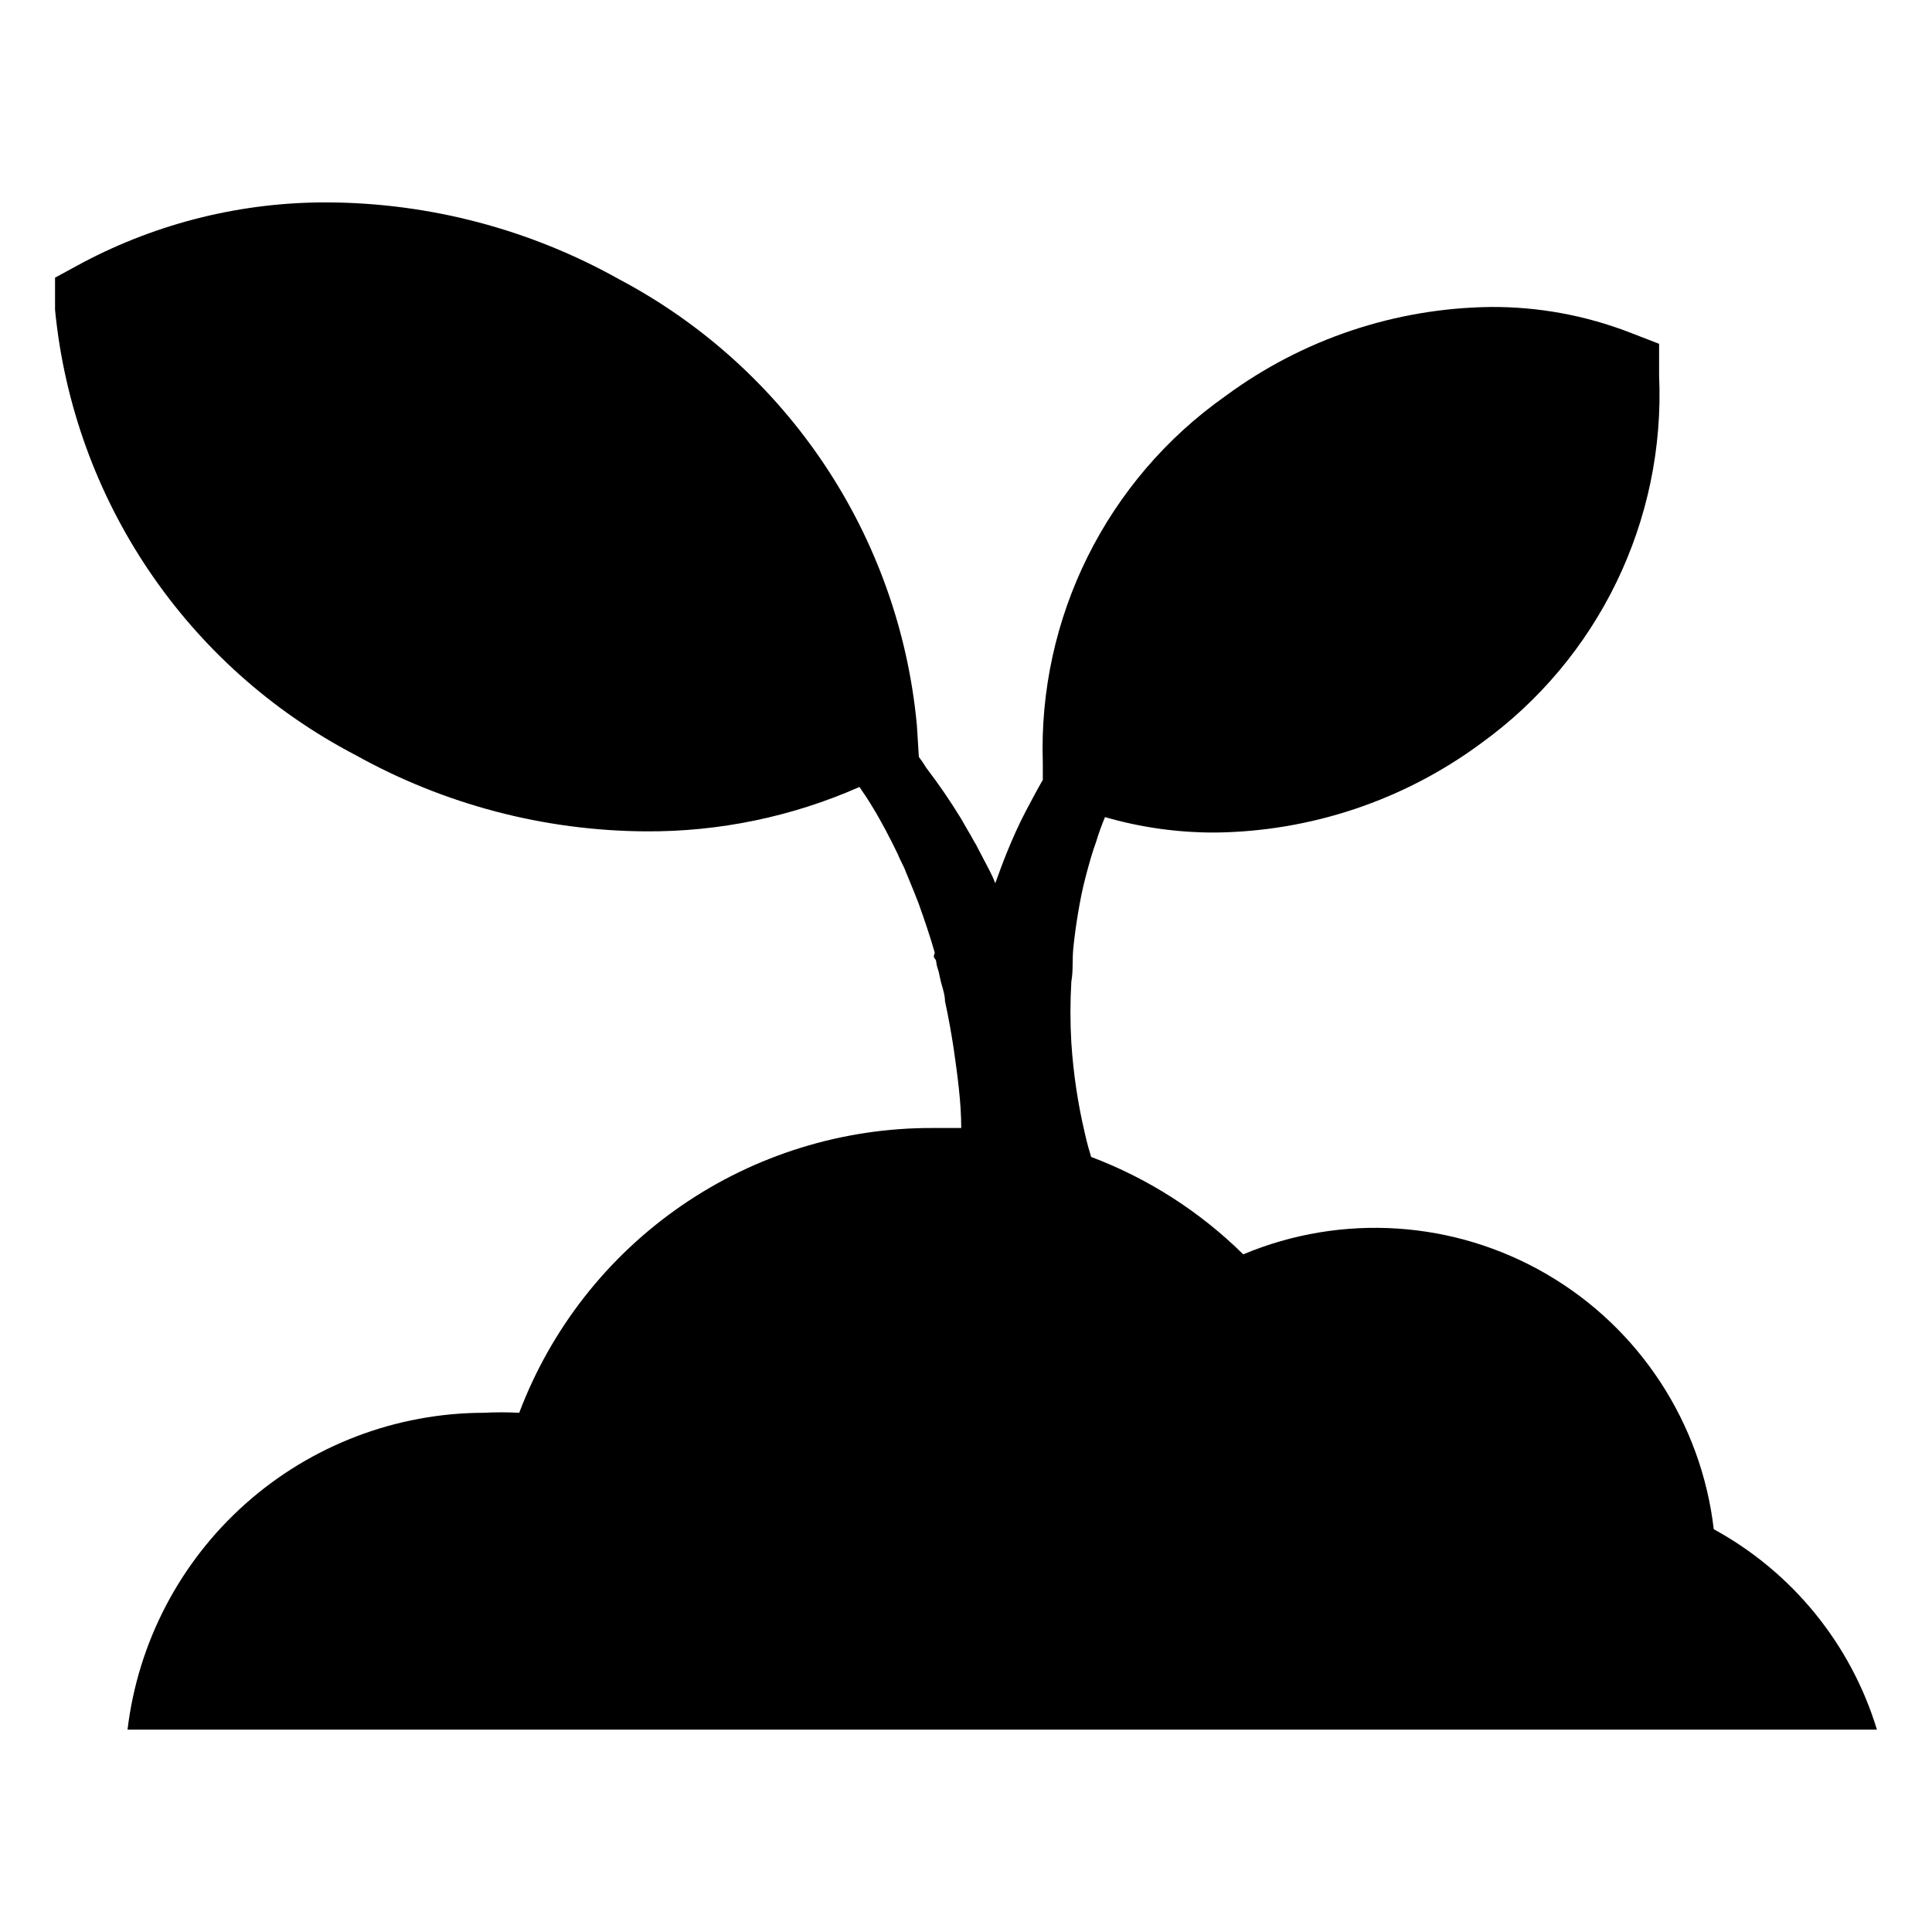 <?xml version="1.0" encoding="UTF-8"?>
<!-- Uploaded to: ICON Repo, www.iconrepo.com, Generator: ICON Repo Mixer Tools -->
<svg fill="#000000" width="800px" height="800px" version="1.1" viewBox="144 144 512 512" xmlns="http://www.w3.org/2000/svg">
 <path d="m391.18 442.93h7.559c0-6.613-0.945-13.645-1.996-20.992-0.629-4.094-1.363-8.293-2.309-12.594 0-2.098-0.945-4.199-1.363-6.402s-0.629-2.203-0.84-3.254c-0.211-1.051 0-1.051-0.523-1.68-0.523-0.629 0-1.051 0-1.574-1.258-4.41-2.731-8.711-4.305-13.121-0.84-2.098-1.68-4.305-2.625-6.508s-0.84-2.203-1.363-3.254c-0.523-1.051-1.051-2.098-1.469-3.148-2.098-4.305-4.305-8.605-6.824-12.699-1.051-1.785-2.203-3.465-3.359-5.144-17.852 7.883-37.168 11.891-56.68 11.758-26.941-0.16-53.406-7.129-76.938-20.258-44.75-23.355-74.68-67.73-79.559-117.98v-8.5l7.348-3.988c20.047-10.598 42.398-16.078 65.074-15.953 26.988 0.16 53.496 7.164 77.043 20.359 44.566 23.555 74.25 67.996 78.93 118.19l0.523 8.398v-0.004c0.711 0.949 1.379 1.93 1.996 2.941 3.269 4.281 6.316 8.73 9.129 13.328l1.996 3.465c0.734 1.156 1.258 2.309 1.996 3.465l3.672 7.031c0.551 1.055 1.043 2.141 1.469 3.254 1.051-2.938 2.098-5.773 3.254-8.605s3.043-7.137 4.828-10.496c1.785-3.359 2.938-5.562 4.512-8.293v-4.41c-1.305-38.516 16.887-75.094 48.387-97.297 20.414-15.074 45.055-23.336 70.43-23.617 12.523-0.059 24.945 2.219 36.633 6.719l7.871 3.043v8.398c1.715 38.391-16.047 75.055-47.234 97.508-20.41 15.074-45.055 23.336-70.426 23.613-9.871 0.031-19.699-1.344-29.18-4.09-0.879 2.09-1.648 4.231-2.309 6.402-1.156 3.148-1.996 6.297-2.832 9.445-0.84 3.148-1.469 6.402-1.996 9.551-0.523 3.148-0.945 6.191-1.258 9.238-0.316 3.043 0 5.984-0.523 8.922h-0.004c-0.32 5.418-0.32 10.848 0 16.266 0.523 8.062 1.715 16.07 3.57 23.934 0.629 2.832 1.258 4.934 1.68 6.297h-0.004c15.094 5.695 28.824 14.492 40.309 25.82 26.184-10.977 56.004-9.008 80.516 5.312 24.516 14.32 40.875 39.332 44.176 67.531 20.809 11.359 36.336 30.426 43.242 53.109h-463.61c2.769-23.121 13.906-44.426 31.312-59.898 17.402-15.469 39.867-24.031 63.152-24.07 3.113-0.16 6.231-0.16 9.34 0 8.406-22.246 23.402-41.391 42.984-54.879 19.582-13.484 42.816-20.668 66.598-20.59z"/>
</svg>